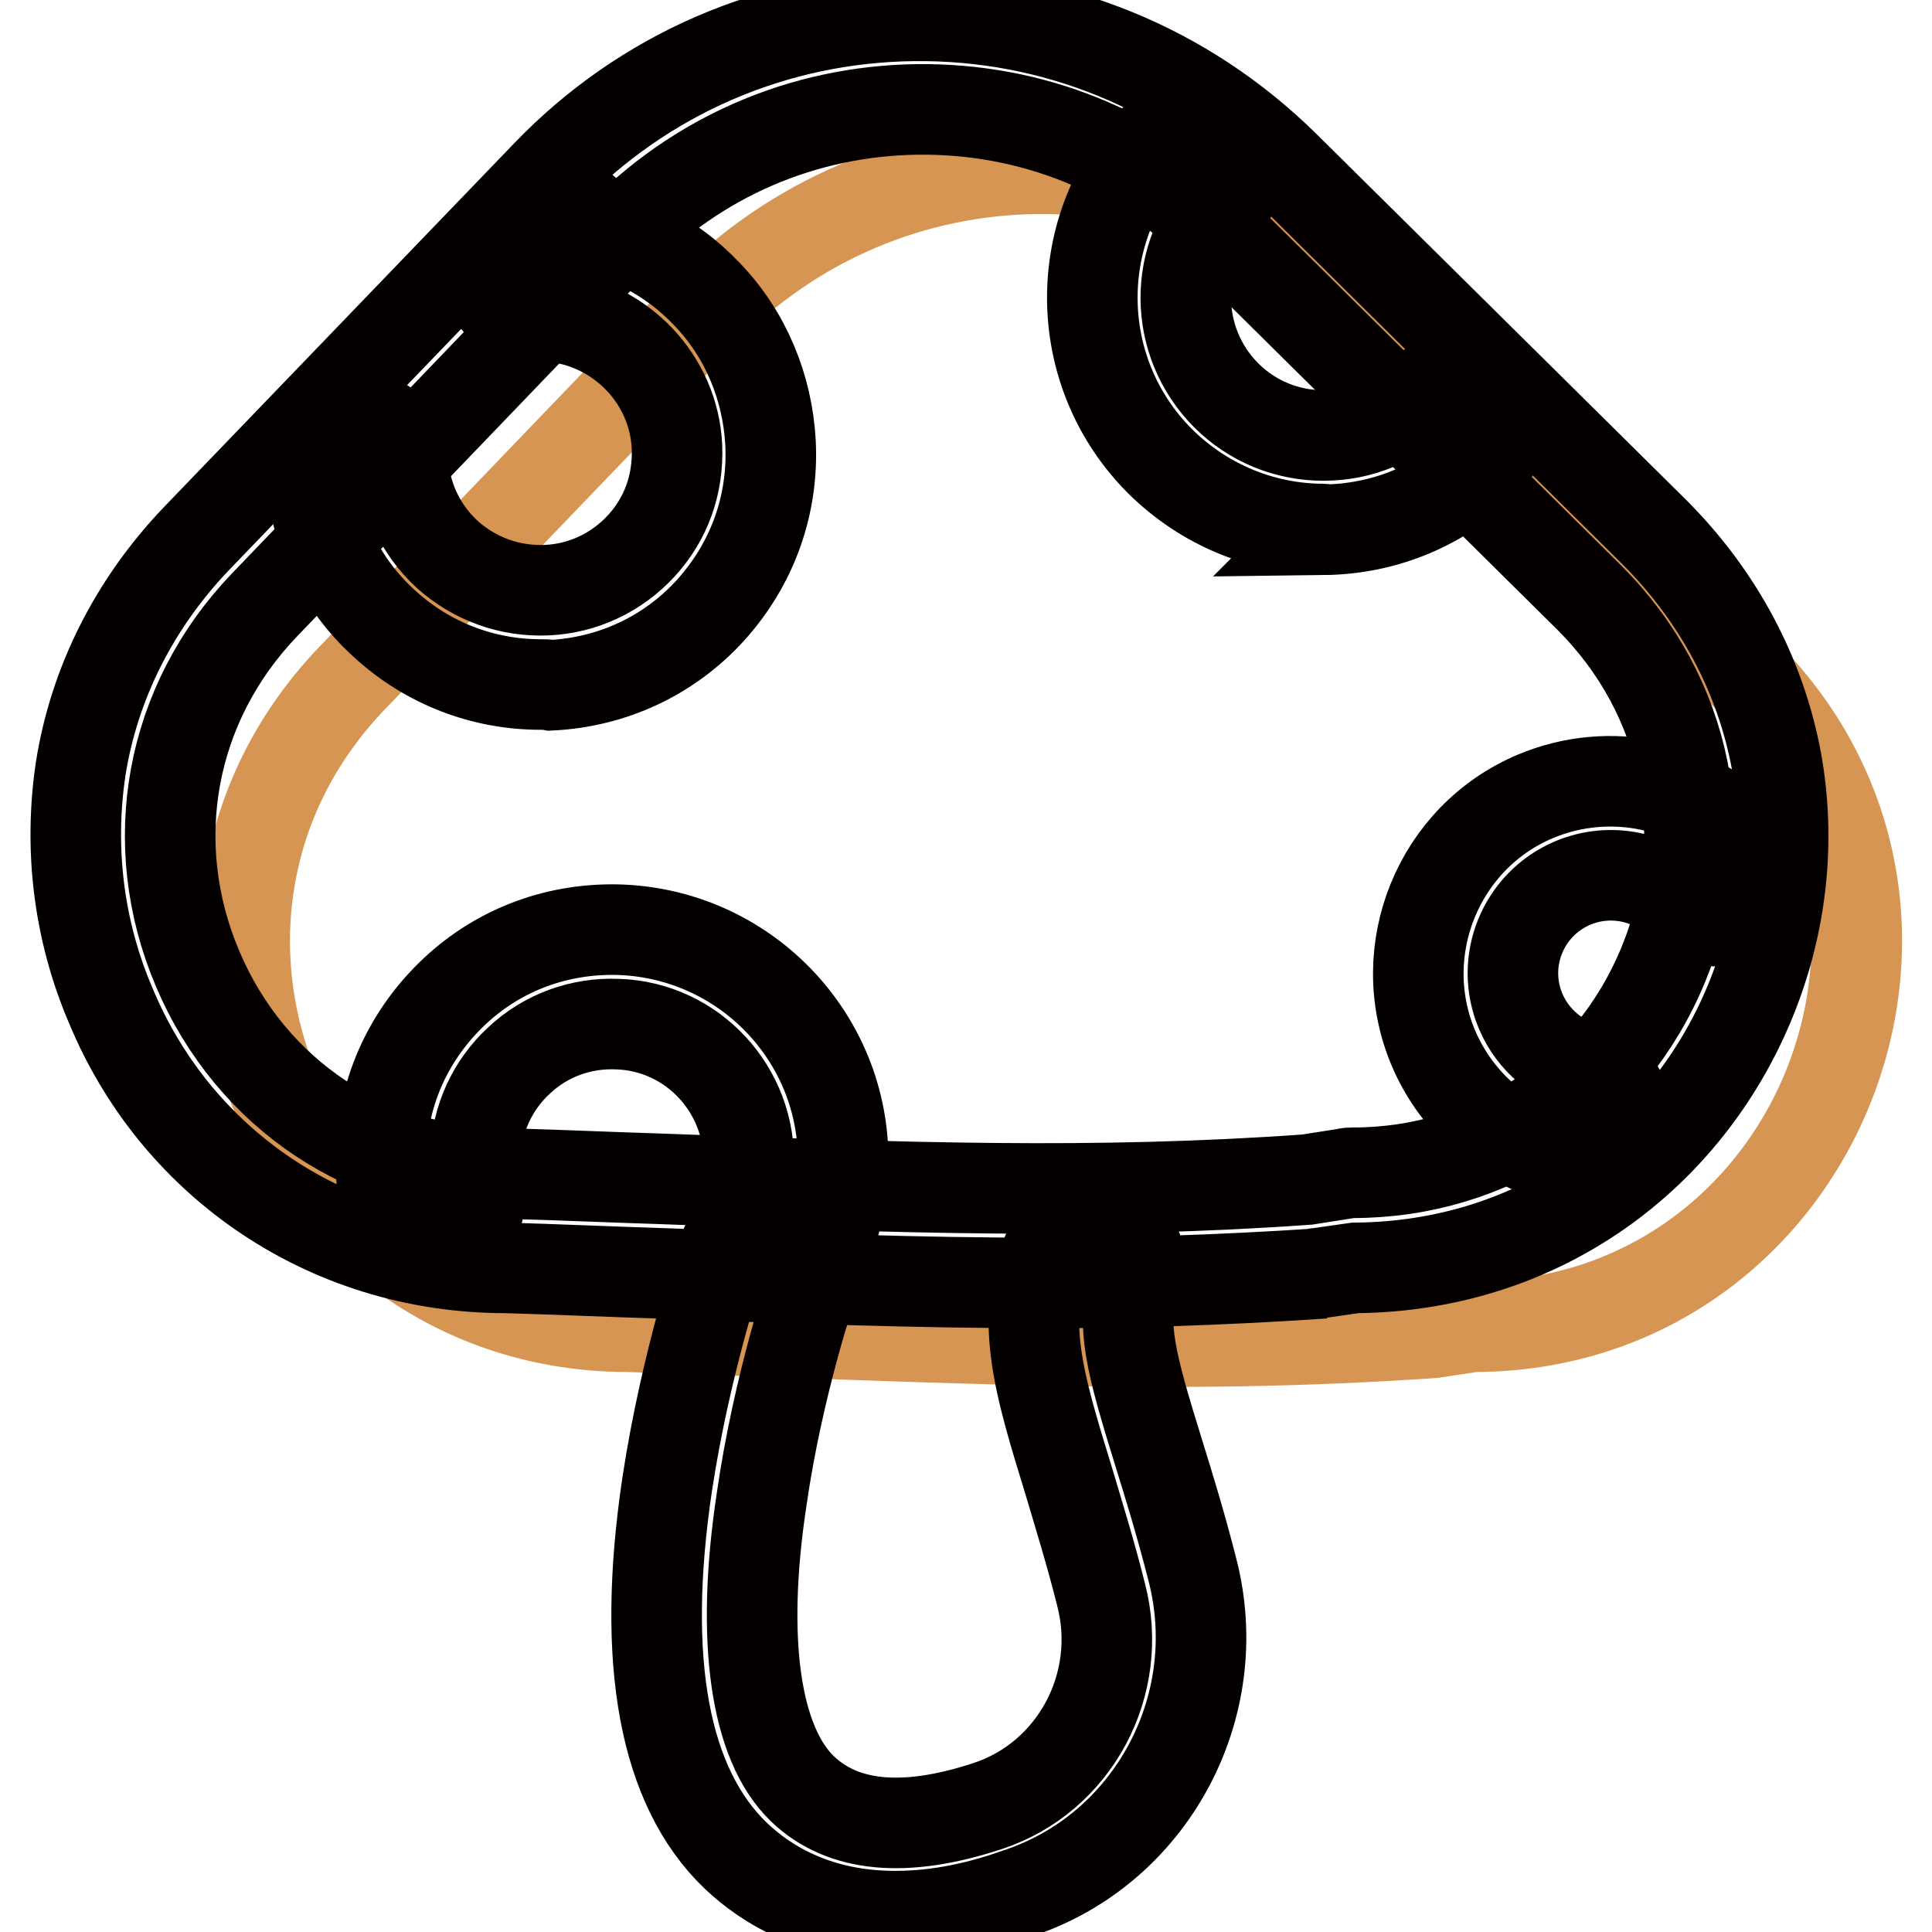 <?xml version="1.0" encoding="utf-8"?>
<!-- Svg Vector Icons : http://www.onlinewebfonts.com/icon -->
<!DOCTYPE svg PUBLIC "-//W3C//DTD SVG 1.1//EN" "http://www.w3.org/Graphics/SVG/1.1/DTD/svg11.dtd">
<svg version="1.1" xmlns="http://www.w3.org/2000/svg" xmlns:xlink="http://www.w3.org/1999/xlink" x="0px" y="0px" viewBox="0 0 256 256" enable-background="new 0 0 256 256" xml:space="preserve">
<g> <path stroke-width="12" fill-opacity="0" stroke="#d69552"  d="M93.1,41.5L46.7,89.8c-31,32.3-8.2,86,36.6,86c42.5,1.4,72.5,3.2,106.6,0.8l5.3-0.8 c45.3,0,67.9-54.9,35.7-86.8l-48.9-48.5C157.2,15.9,117.3,16.4,93.1,41.5z"/> <path stroke-width="12" fill-opacity="0" stroke="#040000"  d="M118.6,253.9c-10.1,0-16.9-4-21.1-8c-9.5-9.1-12.6-25.7-9.1-49.2c2.5-16.5,7.3-30.5,7.5-31 c1.1-3.2,4.7-5,8-3.9c3.2,1.1,5,4.7,3.9,8c-0.1,0.2-4.7,13.6-6.9,29c-2.8,18.6-0.8,32.2,5.4,38.2c5.4,5.2,13.7,5.9,24.6,2.3 c11.5-3.8,18.1-16.1,15-28c-1.4-5.6-3-10.7-4.3-15.1c-3.9-12.7-6.8-21.9-2.4-31.2c1.5-3.1,5.2-4.4,8.3-3c3.1,1.5,4.4,5.2,3,8.3 c-2.2,4.6-0.6,10.5,3,22.1c1.4,4.5,3,9.7,4.5,15.6c4.7,18.2-5.5,37.1-23.2,42.9C128.6,253.1,123.3,253.9,118.6,253.9L118.6,253.9z" /> <path stroke-width="12" fill-opacity="0" stroke="#040000"  d="M138.1,170c-16.1,0-32.5-0.6-51.2-1.3c-6.4-0.2-13-0.5-19.9-0.7c-11.8,0-23-3.5-32.4-10 c-8.8-6.1-15.7-14.6-19.9-24.7c-4.3-10-5.6-20.9-4-31.5C12.5,90.5,17.8,80,26,71.4l46.5-48.3c12.8-13.3,30.1-20.8,48.6-21 C139.6,1.9,157,9,170.2,22l49,48.5c8.5,8.5,14.1,19,16.2,30.4c1.9,10.6,0.7,21.6-3.5,31.8c-4.2,10.2-11.1,18.9-19.9,25.1 c-9.4,6.6-20.5,10.1-32.4,10.2l-4.9,0.7c-0.1,0-0.3,0-0.5,0.1C161.9,169.6,150.1,170,138.1,170L138.1,170z M77,27.5l4.5,4.3 L35.1,80.1c-12.6,13.1-16,31.6-8.9,48.3c7.1,16.7,22.8,27.1,41,27.1h0.2c7,0.2,13.6,0.5,20.1,0.7c32.2,1.2,57.6,2.1,85.7,0.1 l5.1-0.8c0.3-0.1,0.6-0.1,0.9-0.1c18.4,0,34.2-10.6,41.2-27.6c7-17,3.2-35.6-9.8-48.6l-49-48.5c-10.7-10.7-25-16.4-40.1-16.2 c-15.1,0.2-29.2,6.3-39.7,17.2L77,27.5z"/> <path stroke-width="12" fill-opacity="0" stroke="#040000"  d="M104.4,167.4c-0.6,0-1.3-0.1-1.9-0.3c-3.3-1-5.1-4.5-4.1-7.8c0.5-1.5,0.8-3.2,0.8-4.8 c0.4-10-7.4-18.5-17.4-18.8c-4.8-0.2-9.5,1.5-13,4.8c-3.6,3.3-5.6,7.8-5.8,12.6c-0.1,1.5,0.1,3.1,0.4,4.6c0.7,3.4-1.4,6.7-4.8,7.4 s-6.7-1.4-7.4-4.8c-0.6-2.5-0.8-5.1-0.7-7.7c0.3-8.2,3.8-15.7,9.8-21.3c6-5.6,13.8-8.4,22-8.1c16.9,0.7,30.1,14.9,29.4,31.8 c-0.1,2.8-0.6,5.5-1.4,8.1C109.6,165.7,107.1,167.4,104.4,167.4z M71.6,90.7c-7.6,0-14.9-2.8-20.6-8c-6.1-5.5-9.6-13.1-10-21.2 c-0.2-3.4,2.5-6.4,5.9-6.5c3.4-0.2,6.4,2.5,6.5,5.9c0.2,4.8,2.3,9.3,5.9,12.6c3.6,3.2,8.2,4.9,13.1,4.7c4.8-0.2,9.3-2.3,12.6-5.9 c3.3-3.6,4.9-8.2,4.7-13.1c-0.4-8.9-7.4-16.2-16.2-17.2c-0.9-0.1-1.9-0.1-2.8-0.1c-3.4,0.1-6.4-2.5-6.5-5.9 c-0.2-3.4,2.5-6.4,5.9-6.5c1.6-0.1,3.2,0,4.7,0.1c7.2,0.8,13.9,4.1,18.9,9.4c5.1,5.3,8,12.3,8.4,19.7c0.4,8.2-2.4,16-7.9,22.1 c-5.5,6.1-13.1,9.6-21.2,10C72.5,90.7,72,90.7,71.6,90.7L71.6,90.7z M175.4,70.1c-8.1,0-15.8-3.2-21.6-8.9 c-12-11.9-12.1-31.3-0.2-43.3c2.4-2.5,6.4-2.5,8.8,0c2.5,2.4,2.5,6.4,0,8.8c-7.1,7.1-7,18.6,0.1,25.7c3.4,3.4,8,5.3,12.8,5.3h0.1 c4.9,0,9.4-1.9,12.8-5.4c2.4-2.5,6.4-2.5,8.8,0c2.5,2.4,2.5,6.4,0,8.8c-5.8,5.8-13.4,9-21.6,9.1C175.5,70.1,175.4,70.1,175.4,70.1 L175.4,70.1z M209.2,153.9c-0.5,0-0.9-0.1-1.4-0.1c-8-1.8-14.7-7.4-17.9-15c-5.4-12.9,0.7-27.9,13.6-33.3 c9.8-4.1,21.3-1.7,28.5,6.1c2.3,2.5,2.2,6.5-0.3,8.8c-2.5,2.3-6.5,2.2-8.8-0.3c-3.7-4-9.5-5.2-14.5-3.1c-6.6,2.8-9.7,10.4-6.9,17 c1.6,3.8,5,6.7,9.1,7.6c3.4,0.8,5.5,4.1,4.7,7.5C214.6,152,212,153.9,209.2,153.9z"/></g>
</svg>